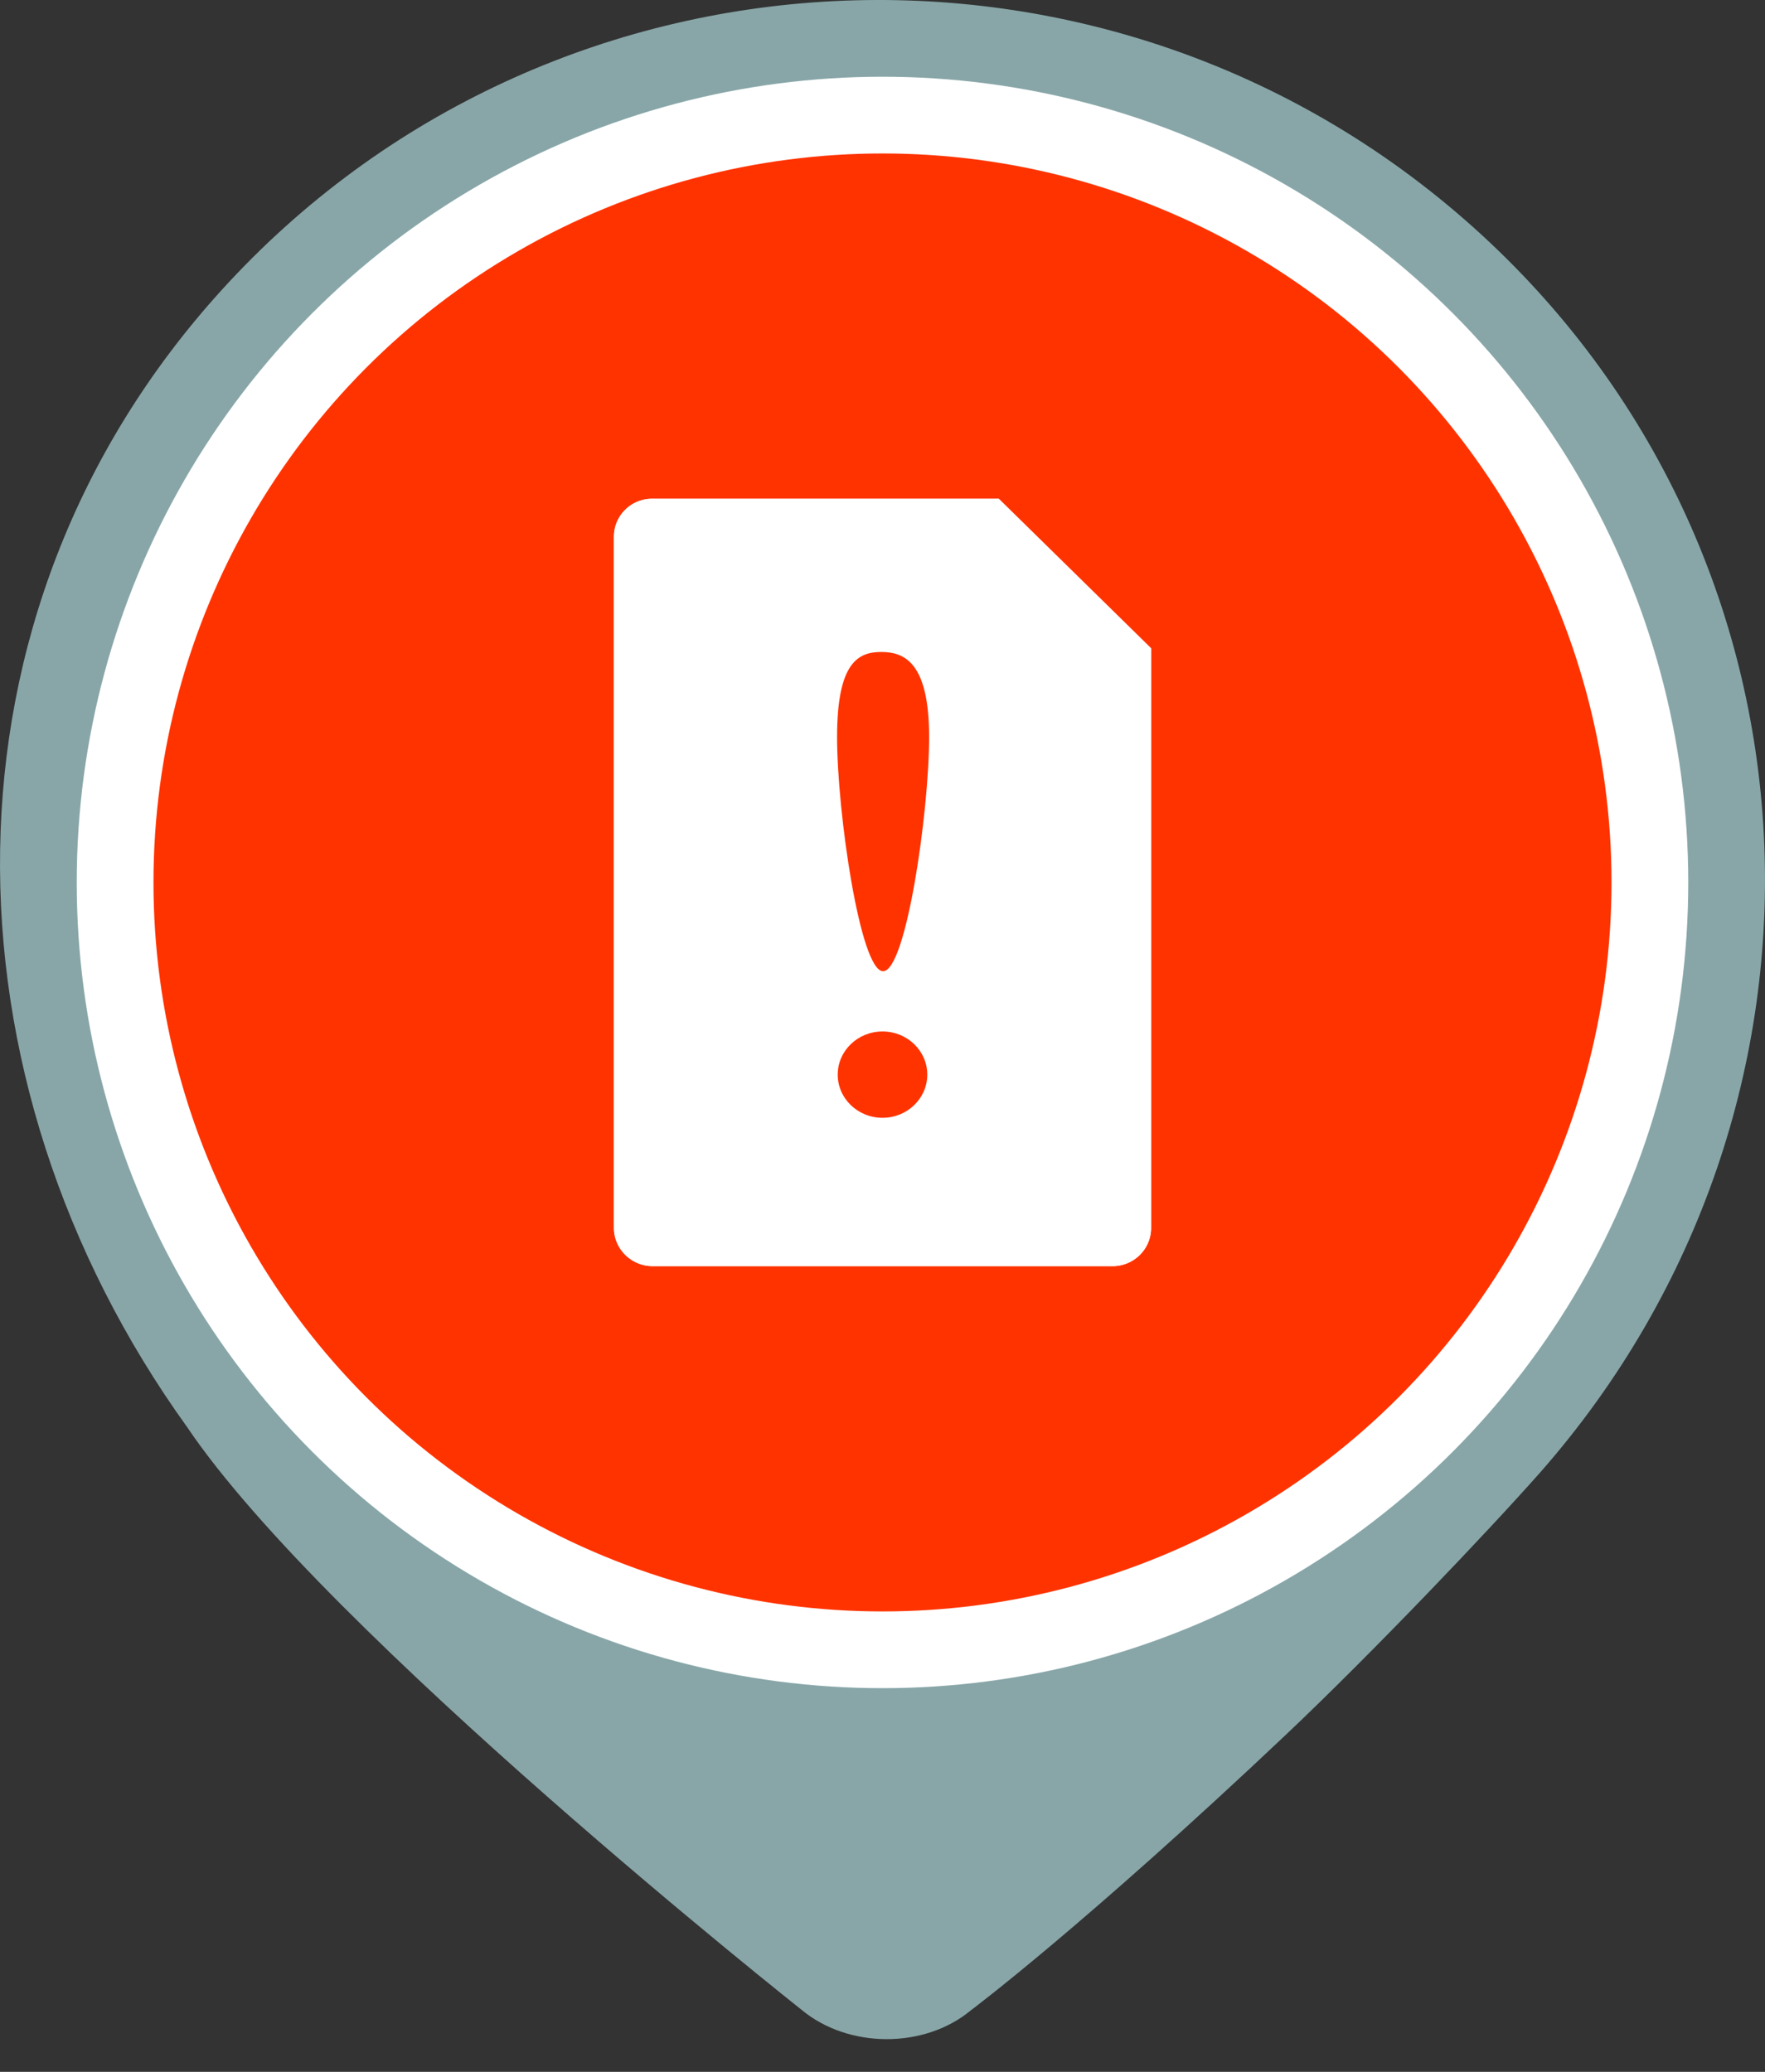 <svg xmlns="http://www.w3.org/2000/svg" xmlns:xlink="http://www.w3.org/1999/xlink" width="46" height="54" viewBox="0 0 46 54">
    <rect x="0" y="0" width="46" height="54" fill="#333333" stroke="none"/>
    <defs>
        <path id="a" d="M0 .992C0 .444.443 0 .992 0h9.97L14 3.362v15.647c0 .547-.45.991-1.007.991H1.007A1.007 1.007 0 0 1 0 19.008V.992z"/>
    </defs>
    <g fill="none" fill-rule="evenodd">
        <path fill="#88A6A8" fill-rule="nonzero" d="M38.397 5.923c9.482 8.497 10.13 22.914 1.745 32.453-1.373 1.553-4.36 4.688-6.594 6.805-5.308 5.02-8.242 7.213-8.242 7.213-1.21 1.009-3.195 1.004-4.414-.01 0 0-12.38-9.797-16.013-15.186-6.525-9.062-6.774-21.184.89-29.63 8.536-9.408 23.14-10.146 32.628-1.645z"/>
        <circle cx="23" cy="23" r="21" fill="#FFF"/>
        <circle cx="23" cy="23" r="19" fill="#F30"/>
        <g transform="translate(16 13)">
            <use fill="#FFF" xlink:href="#a"/>
            <path stroke="#FFF" d="M13.5 3.554L10.74.5H.993A.491.491 0 0 0 .5.992v18.016c0 .264.23.492.507.492h11.986a.499.499 0 0 0 .507-.491V3.554z"/>
        </g>
        <path fill="#F30" fill-rule="nonzero" d="M23.015 25.314c.6 0 1.2-4.152 1.2-6.102 0-1.952-.648-2.219-1.248-2.219-.598 0-1.151.267-1.151 2.219 0 1.95.601 6.102 1.2 6.102zM23 29.134c.644 0 1.167-.504 1.167-1.125 0-.622-.523-1.125-1.167-1.125s-1.167.503-1.167 1.125c0 .621.523 1.125 1.167 1.125z"/>
        <path fill="#F30" d="M31.051 17.925L25 11.985h6.051z"/>
    </g>
</svg>
